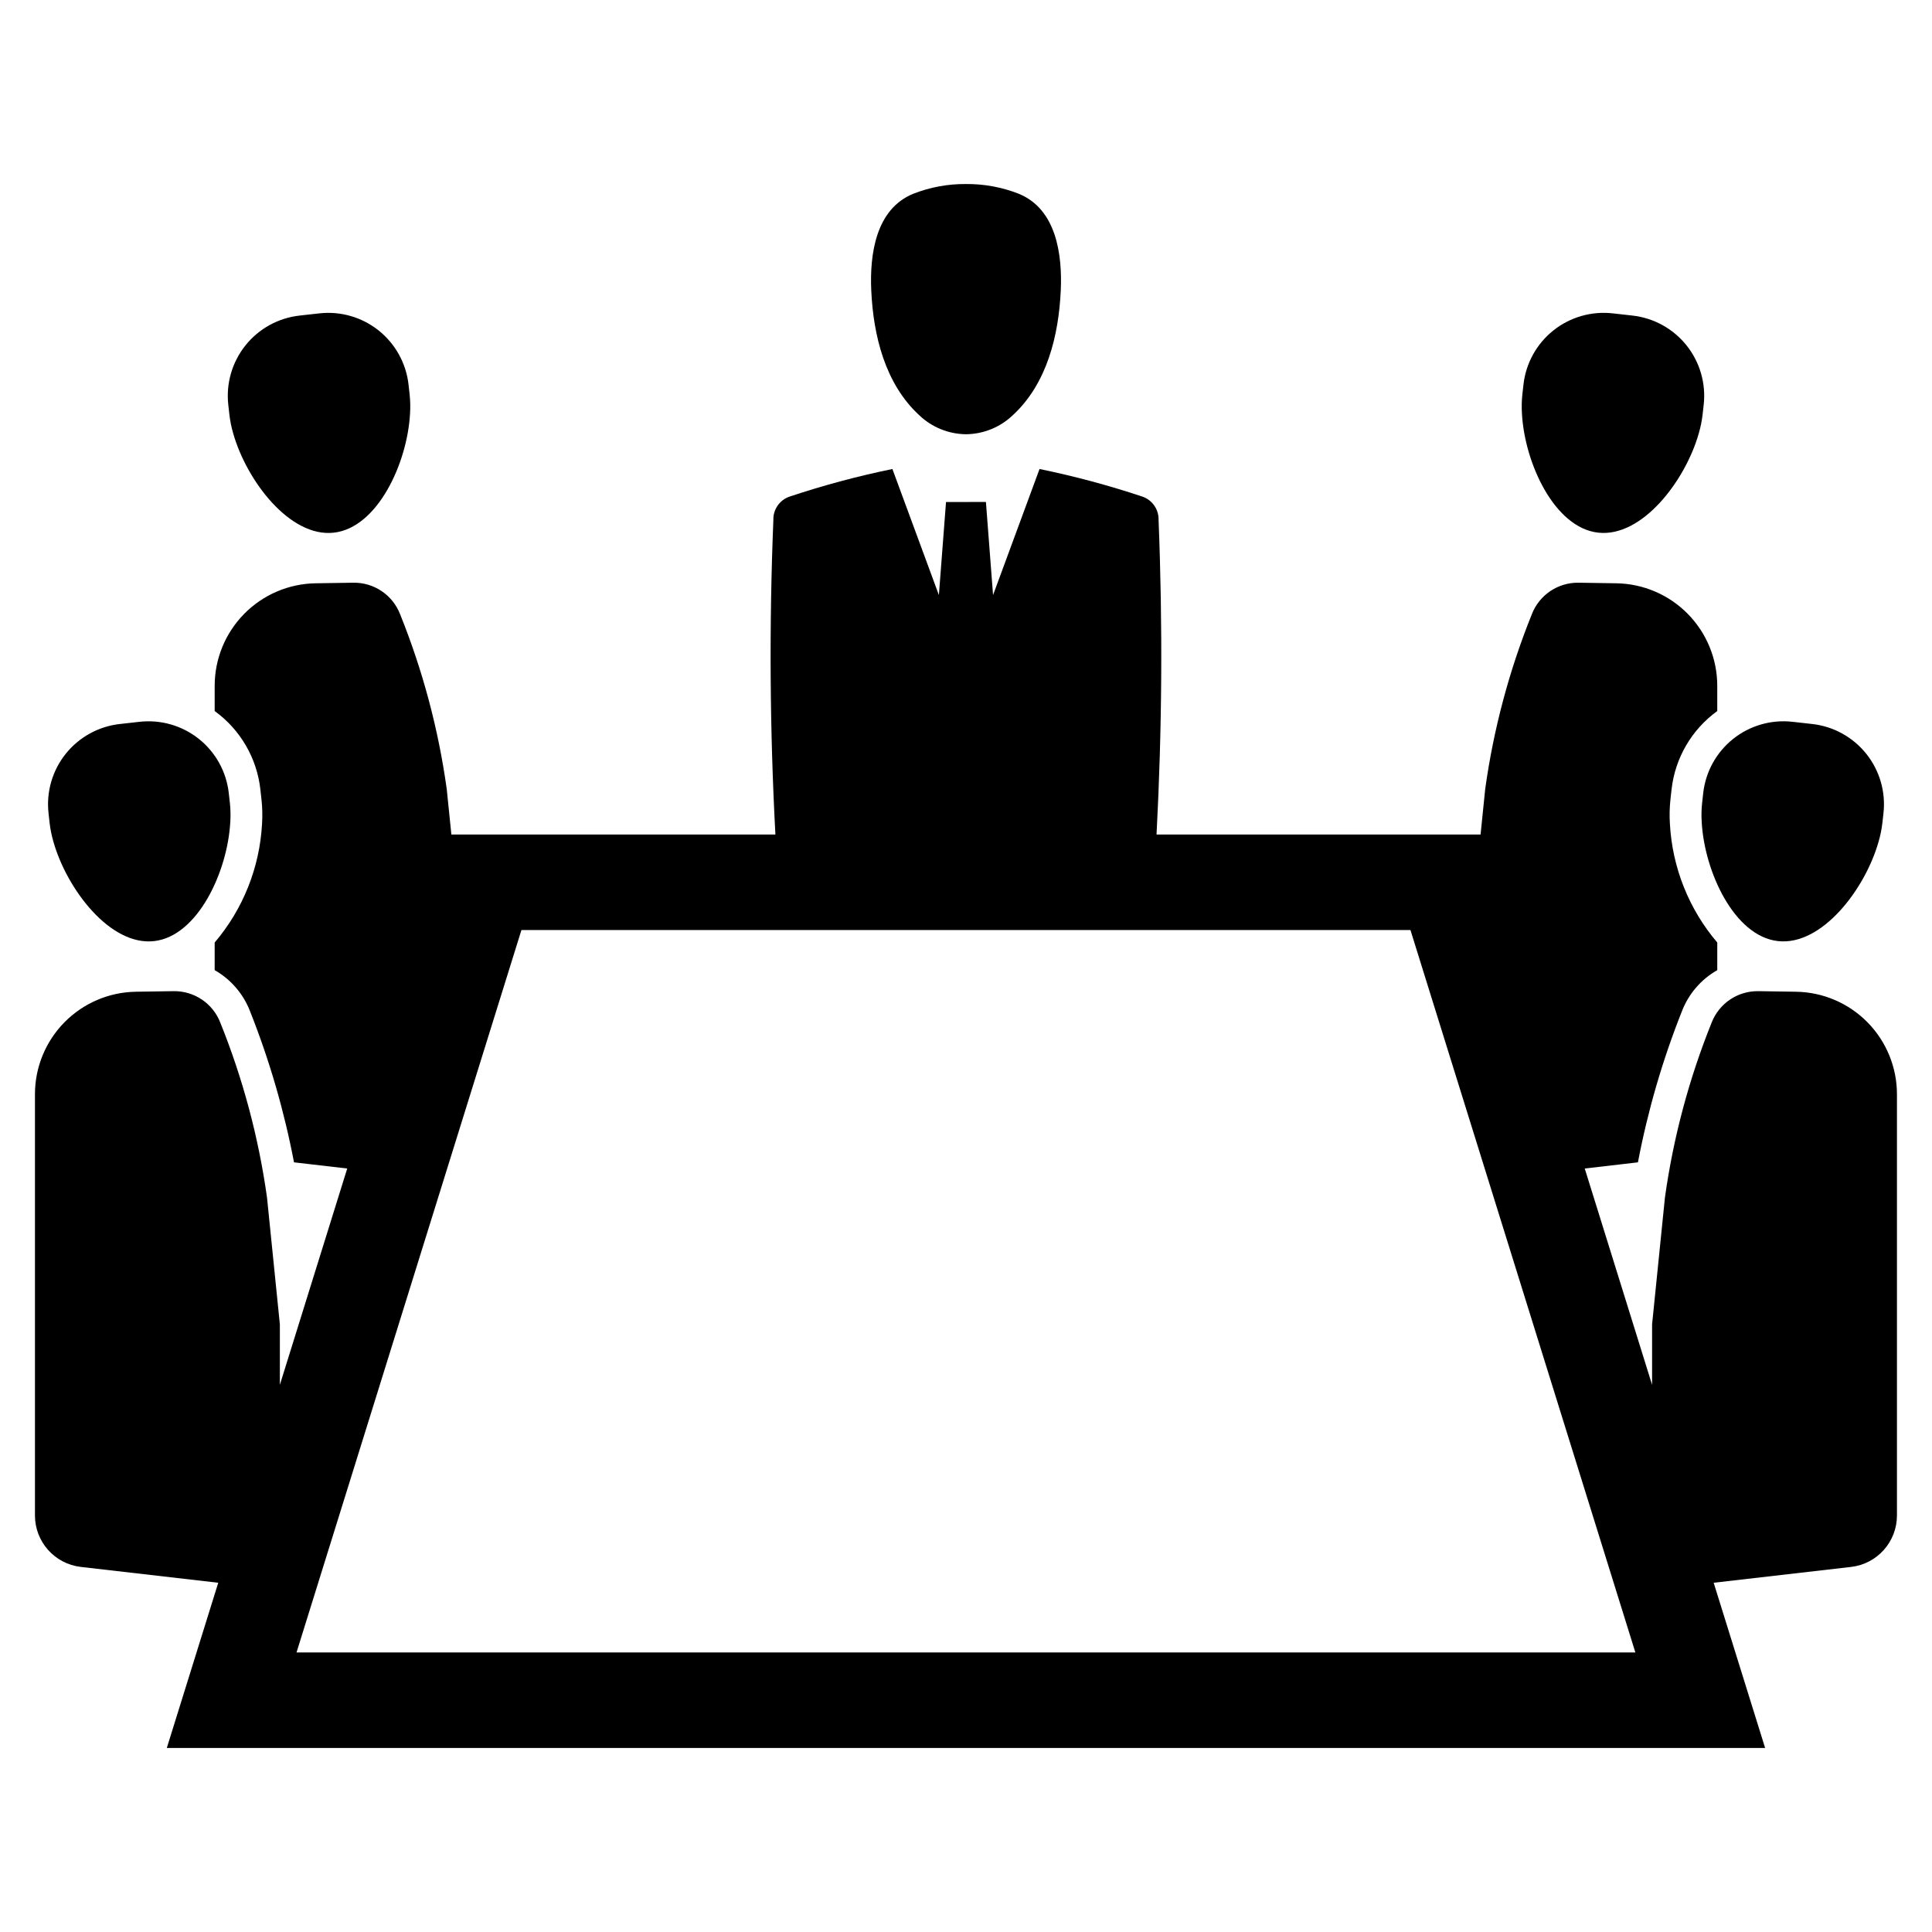 <?xml version="1.0" encoding="UTF-8"?>
<!-- The Best Svg Icon site in the world: iconSvg.co, Visit us! https://iconsvg.co -->
<svg fill="#000000" width="800px" height="800px" version="1.1" viewBox="144 144 512 512" xmlns="http://www.w3.org/2000/svg">
 <g>
  <path d="m387.61 254.04c3.332 3.18 7.746 4.981 12.352 5.039v0.004h0.043l0.043 0.004v-0.004l-0.004-0.004c4.606-0.059 9.02-1.859 12.352-5.039 9.078-8.352 12.18-21.191 12.719-33.082 0.422-9.48-1.148-21.578-11.184-25.625v-0.004c-4.426-1.727-9.137-2.598-13.887-2.559v-0.004h-0.082v0.004c-4.75-0.039-9.461 0.832-13.887 2.559-10.039 4.051-11.605 16.145-11.184 25.625 0.539 11.895 3.644 24.734 12.719 33.086z"/>
  <path d="m204.79 253.88c0.195 1.684 0.535 3.352 1.012 4.981 3.582 12.602 15.035 27.602 26.652 26.305 11.617-1.297 19.496-18.457 20.207-31.539h0.004c0.105-1.695 0.07-3.394-0.109-5.082l-0.293-2.609 0.004-0.004c-0.633-5.637-3.477-10.797-7.91-14.34-4.434-3.543-10.09-5.176-15.73-4.547l-5.238 0.586c-5.641 0.629-10.801 3.473-14.34 7.906-3.543 4.434-5.18 10.094-4.551 15.73z"/>
  <path d="m157.15 362.12c0.199 1.688 0.539 3.352 1.016 4.981 3.582 12.602 15.035 27.602 26.652 26.305 11.617-1.297 19.496-18.457 20.207-31.539h0.004c0.105-1.695 0.07-3.394-0.109-5.082l-0.293-2.609c-0.629-5.641-3.473-10.797-7.906-14.34s-10.094-5.18-15.734-4.551l-5.238 0.586c-5.641 0.629-10.797 3.477-14.34 7.906-3.543 4.434-5.18 10.094-4.547 15.734z"/>
  <path d="m567.54 285.16c11.617 1.297 23.074-13.703 26.652-26.305 0.477-1.629 0.816-3.297 1.012-4.981l0.293-2.609v-0.004c0.629-5.637-1.004-11.297-4.547-15.73s-8.703-7.277-14.34-7.906l-5.242-0.586c-5.637-0.629-11.297 1.008-15.73 4.547-4.434 3.543-7.277 8.703-7.906 14.34l-0.293 2.609v0.004c-0.18 1.688-0.215 3.387-0.109 5.082 0.711 13.082 8.59 30.242 20.211 31.539z"/>
  <path d="m595.08 356.78c-0.18 1.688-0.219 3.387-0.109 5.082 0.711 13.082 8.59 30.242 20.207 31.539 11.617 1.297 23.074-13.703 26.652-26.305 0.48-1.629 0.82-3.293 1.016-4.981l0.293-2.609c0.629-5.641-1.008-11.301-4.551-15.734-3.543-4.43-8.699-7.277-14.34-7.906l-5.238-0.586c-5.641-0.629-11.297 1.008-15.73 4.551s-7.277 8.699-7.91 14.34z"/>
  <path d="m619.98 406.82-9.969-0.152h-0.004c-5.484-0.098-10.445 3.246-12.418 8.367-5.992 14.875-10.145 30.426-12.363 46.309l-3.406 33.625v16.027l-17.848-57.328 14.105-1.637h-0.008c2.606-13.676 6.504-27.074 11.645-40.016 1.77-4.613 5.082-8.473 9.379-10.914v-7.324c-7.508-8.82-11.918-19.863-12.551-31.43-0.141-2.172-0.09-4.348 0.148-6.512l0.285-2.598h0.004c0.922-8.332 5.32-15.887 12.113-20.801v-6.684c0-7.133-2.805-13.977-7.805-19.062-5.004-5.086-11.805-8-18.938-8.113l-9.988-0.152h0.004c-5.488-0.094-10.445 3.25-12.418 8.367-5.996 14.875-10.145 30.426-12.352 46.309l-1.23 12.062h-85.871c1.469-27.82 1.648-55.609 0.539-83.375 0.082-2.789-1.672-5.301-4.316-6.191-8.922-2.977-18.016-5.414-27.23-7.305l-12.316 33.402-1.891-24.664-10.574 0.004-1.891 24.664-12.316-33.402v-0.004c-9.215 1.891-18.305 4.328-27.23 7.305-2.644 0.891-4.398 3.402-4.316 6.191-1.129 27.77-0.949 55.562 0.539 83.375h-85.871l-1.23-12.062c-2.207-15.883-6.356-31.434-12.352-46.309-1.973-5.117-6.93-8.461-12.414-8.367l-9.988 0.152c-7.133 0.113-13.934 3.027-18.934 8.113-5.004 5.086-7.809 11.93-7.809 19.062v6.684c6.793 4.914 11.191 12.469 12.113 20.801l0.285 2.598h0.004c0.238 2.16 0.289 4.34 0.152 6.512-0.637 11.566-5.043 22.609-12.555 31.43v7.32c4.297 2.445 7.609 6.305 9.383 10.918 5.137 12.938 9.035 26.34 11.641 40.016l14.105 1.637-17.852 57.328v-16.027l-3.406-33.625c-2.223-15.883-6.375-31.434-12.367-46.309-1.969-5.121-6.93-8.465-12.418-8.367l-9.969 0.152c-7.133 0.109-13.938 3.023-18.938 8.109-5.004 5.086-7.809 11.934-7.805 19.066v111.62c0 6.965 5.215 12.824 12.133 13.633l36.441 4.199-13.633 43.781h423.57l-13.633-43.781 36.441-4.199c6.914-0.809 12.129-6.668 12.129-13.633v-111.62c0.004-7.133-2.801-13.98-7.801-19.066-5.004-5.086-11.805-8-18.938-8.109zm-219.95 175.1h-177.45l59.605-191.45h235.6l59.605 191.45z"/>
 </g>
</svg>